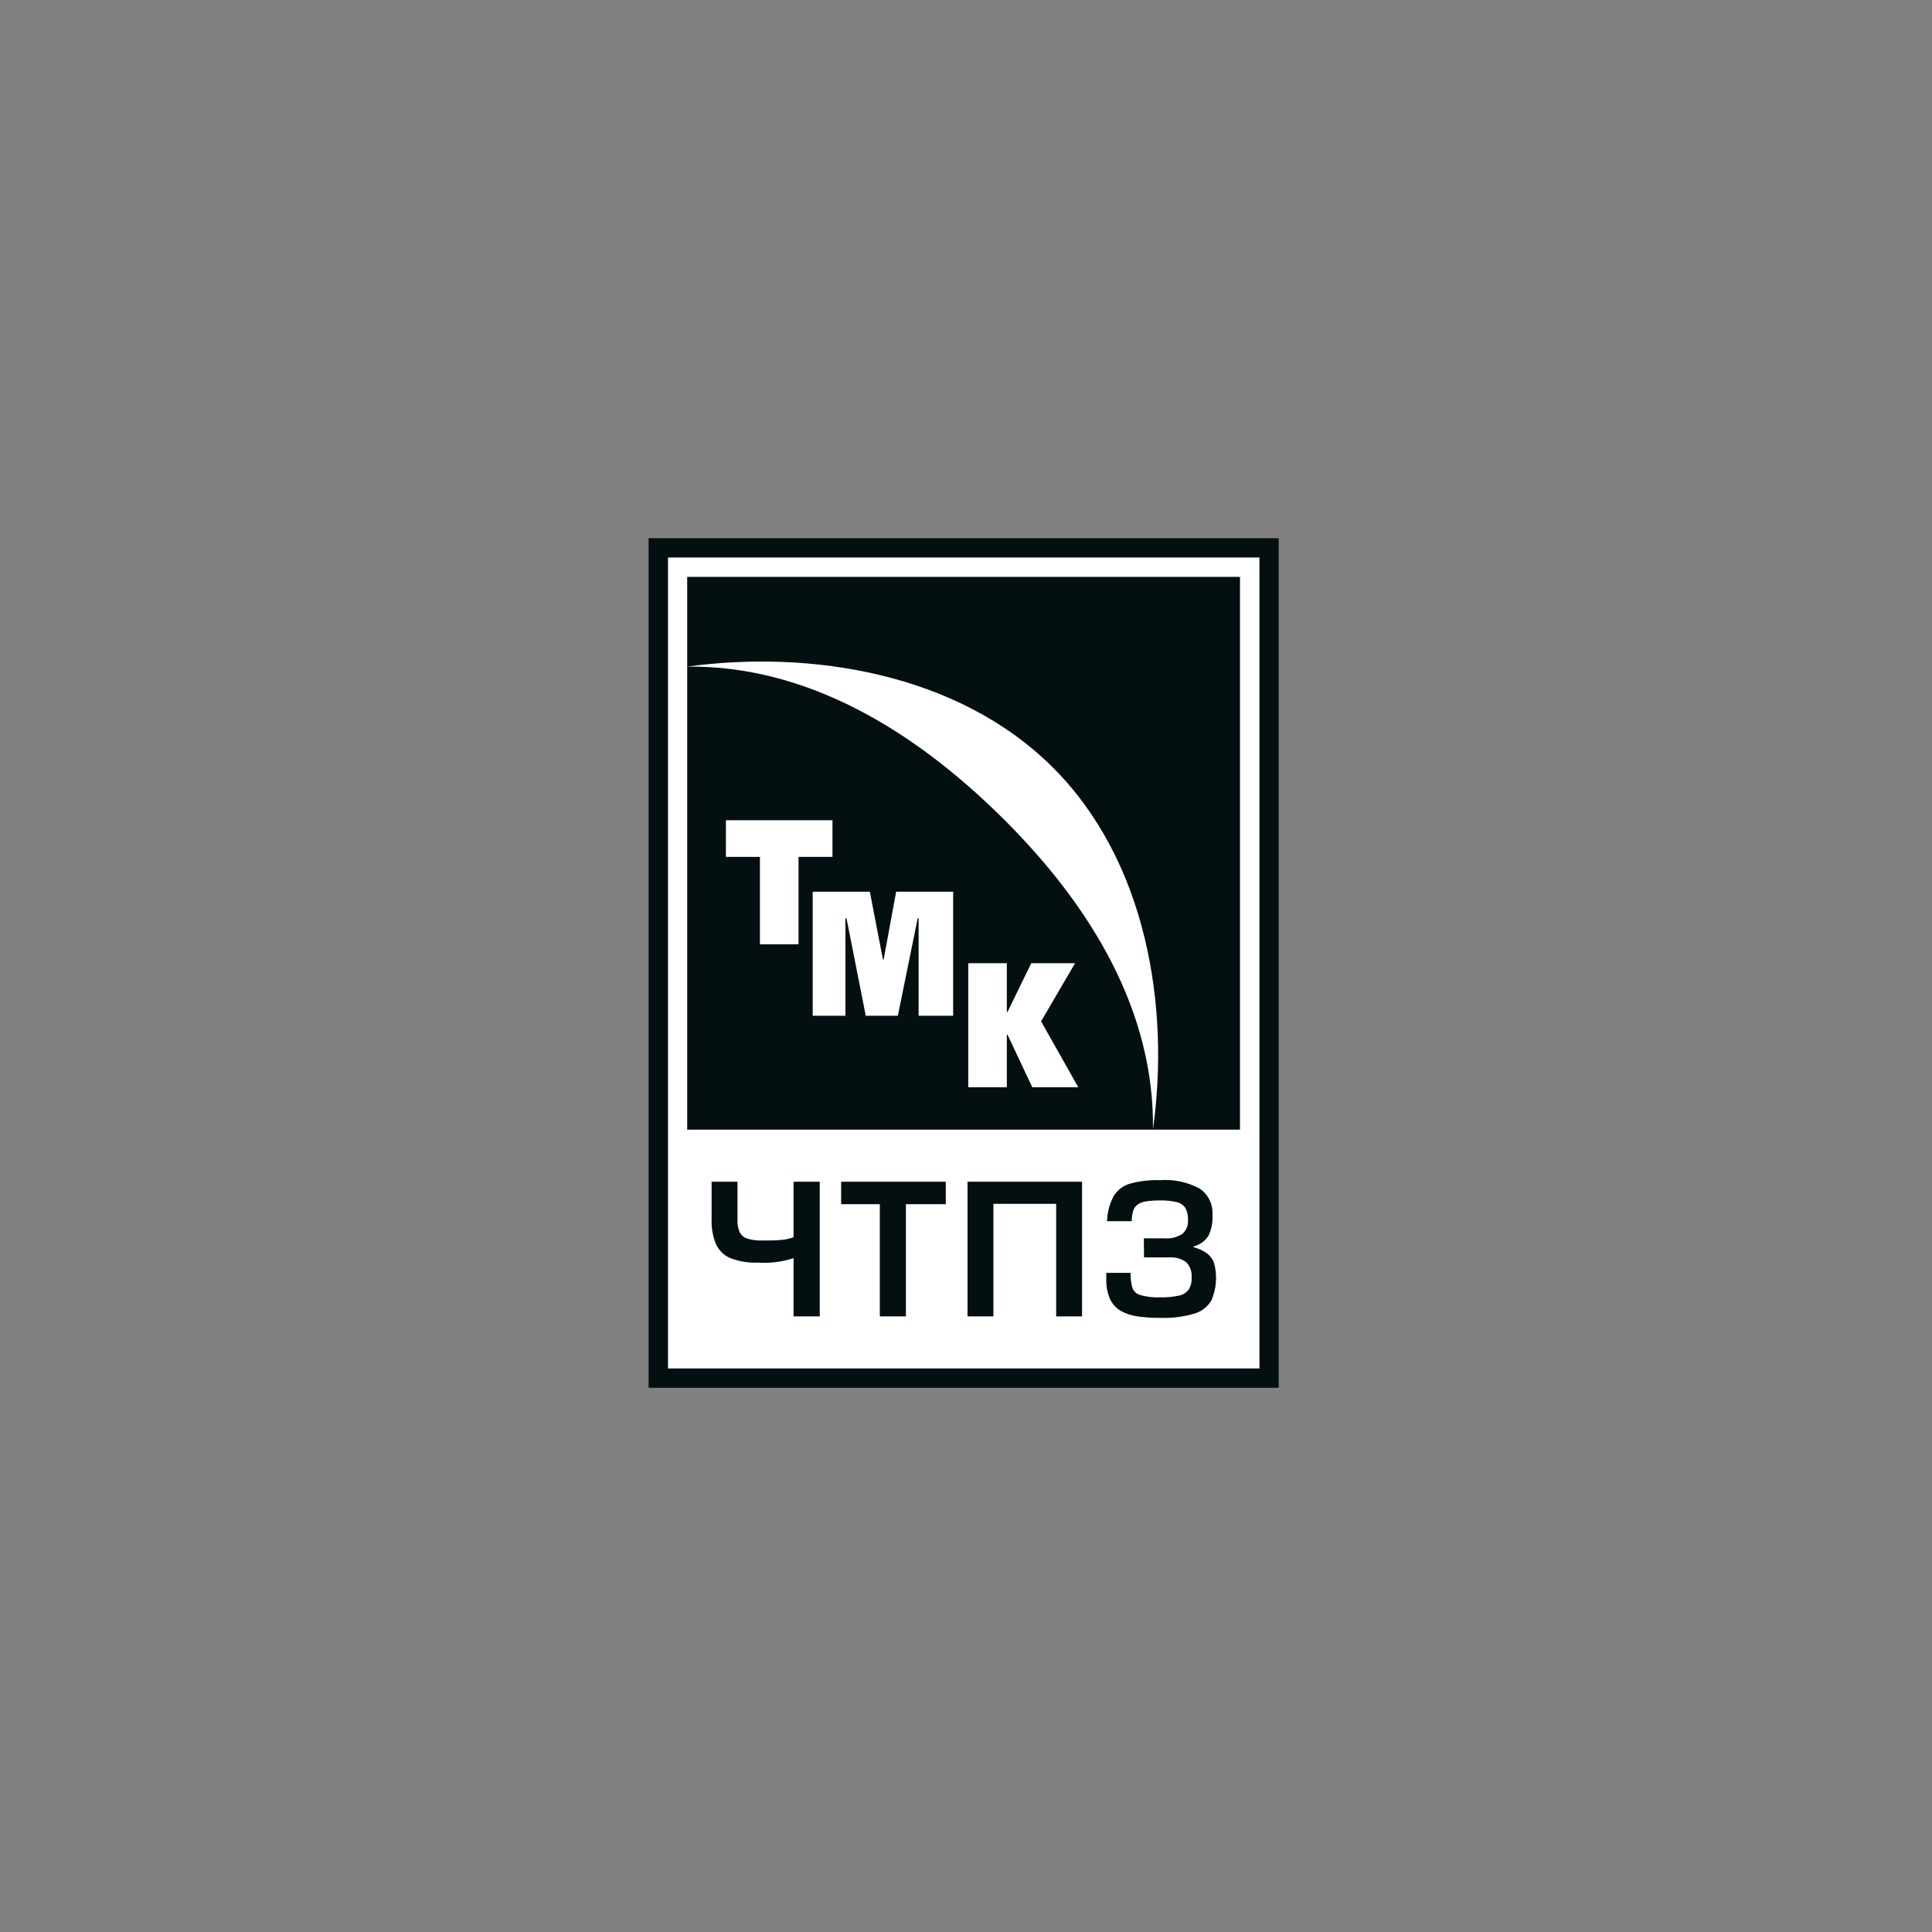 <?xml version="1.0" encoding="UTF-8"?> <svg xmlns="http://www.w3.org/2000/svg" width="140" height="140" viewBox="0 0 140 140" fill="none"><rect x="0" y="0" width="140" height="140" fill="#808080" stroke="none"/> <path d="M47 39V100.564H92.66V39H47Z" fill="#040F11"></path> <path d="M91.265 40.4H48.406V99.163H91.265V40.4Z" fill="white"></path> <path d="M89.854 41.802H49.797V81.859H89.854V41.802Z" fill="#040F11"></path> <path d="M49.797 48.304C58.728 47.089 69.376 48.754 76.245 55.566C83.114 62.378 84.784 72.984 83.548 81.838C83.657 73.284 79.098 65.665 72.632 59.261C66.166 52.857 58.423 48.216 49.797 48.304Z" fill="white"></path> <path d="M60.324 59.437V62.093H57.863V68.425H55.067V62.093H52.602V59.437H60.324Z" fill="white"></path> <path d="M58.891 64.616H63.031L63.982 69.532H64.033L64.938 64.616H69.068V73.605H66.566V66.544H66.499L65.062 73.605H62.736L61.341 66.544H61.263V73.605H58.891V64.616Z" fill="white"></path> <path d="M72.96 73.33H73.007L74.728 69.8H77.901L75.441 74.012L78.134 78.783H74.8L73.007 74.974H72.96V78.783H70.164V69.8H72.96V73.33Z" fill="white"></path> <path d="M59.402 95.39H57.505V91.168C56.673 91.444 55.795 91.554 54.92 91.493C54.233 91.523 53.547 91.41 52.905 91.162C52.443 90.959 52.074 90.59 51.871 90.129C51.646 89.566 51.542 88.962 51.566 88.356V85.632H53.442V88.433C53.429 88.724 53.483 89.014 53.597 89.281C53.703 89.495 53.889 89.66 54.114 89.741C54.466 89.854 54.835 89.905 55.205 89.891C55.83 89.891 56.295 89.891 56.611 89.85C56.916 89.828 57.218 89.762 57.505 89.653V85.632H59.402V95.39Z" fill="#040F11"></path> <path d="M63.755 95.39V87.26H60.953V85.632H68.535V87.26H65.646V95.39H63.755Z" fill="#040F11"></path> <path d="M78.41 85.632V95.39H76.534V87.234H71.986V95.39H70.109V85.632H78.41Z" fill="#040F11"></path> <path d="M82.885 89.735H84.394C84.845 89.771 85.296 89.659 85.676 89.415C85.822 89.287 85.935 89.127 86.006 88.947C86.077 88.767 86.104 88.573 86.085 88.381C86.099 88.091 86.037 87.802 85.904 87.544C85.76 87.329 85.54 87.176 85.289 87.115C84.889 87.02 84.479 86.978 84.069 86.991C83.723 86.984 83.377 87.006 83.035 87.058C82.816 87.089 82.608 87.17 82.425 87.296C82.276 87.409 82.166 87.566 82.11 87.745C82.041 87.987 82.008 88.238 82.012 88.49H80.223C80.238 87.852 80.403 87.227 80.704 86.665C80.974 86.231 81.396 85.912 81.888 85.771C82.603 85.578 83.344 85.493 84.084 85.517C85.07 85.449 86.056 85.66 86.927 86.127C87.235 86.333 87.483 86.616 87.646 86.948C87.81 87.281 87.882 87.65 87.858 88.019C87.895 88.553 87.792 89.088 87.558 89.57C87.304 89.947 86.919 90.216 86.478 90.324V90.376C86.832 90.459 87.165 90.612 87.46 90.826C87.699 91.002 87.88 91.247 87.976 91.529C88.225 92.435 88.152 93.399 87.77 94.258C87.49 94.711 87.051 95.045 86.54 95.193C85.742 95.424 84.914 95.527 84.084 95.498C83.515 95.505 82.947 95.467 82.384 95.385C81.96 95.323 81.552 95.182 81.18 94.971C80.847 94.765 80.585 94.465 80.425 94.108C80.236 93.653 80.148 93.163 80.166 92.671V92.237H81.924C81.917 92.605 81.962 92.972 82.058 93.327C82.107 93.451 82.184 93.562 82.282 93.652C82.381 93.742 82.499 93.808 82.627 93.844C83.1 93.978 83.593 94.034 84.084 94.01C84.541 94.024 84.998 93.98 85.444 93.88C85.719 93.826 85.965 93.674 86.136 93.451C86.293 93.192 86.368 92.891 86.348 92.588C86.368 92.382 86.343 92.174 86.274 91.978C86.205 91.783 86.095 91.605 85.95 91.456C85.589 91.201 85.15 91.081 84.71 91.115H82.901L82.885 89.735Z" fill="#040F11"></path> </svg> 